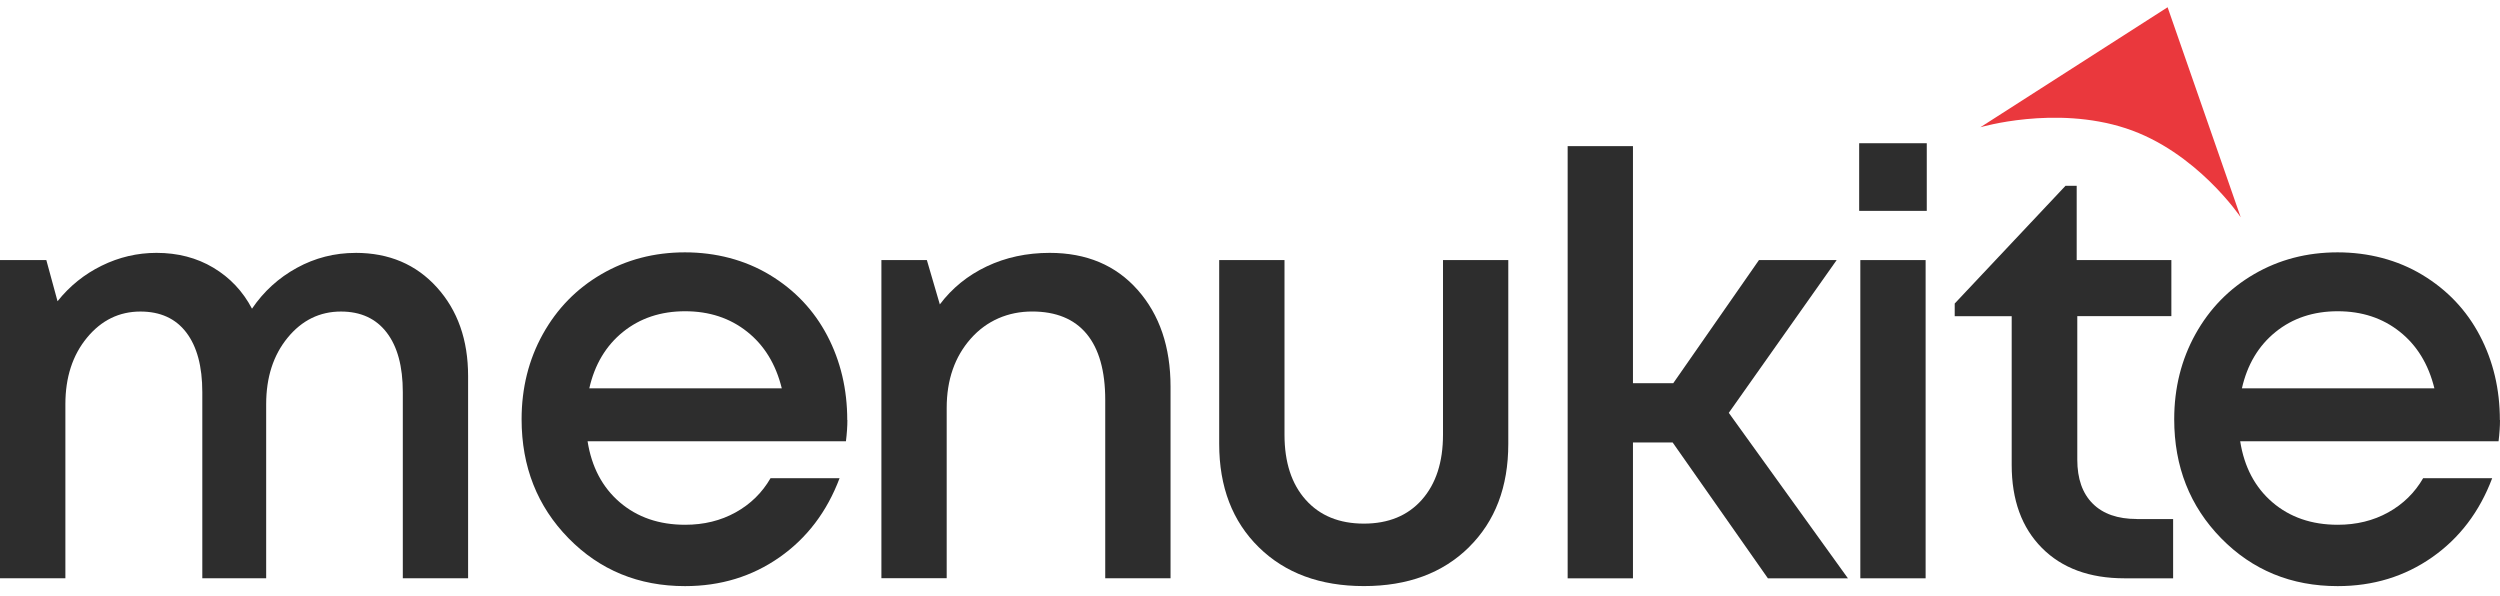 <svg width="130" height="31" viewBox="0 0 130 31" fill="none" xmlns="http://www.w3.org/2000/svg">
<path d="M18.493 13.149C20.228 13.149 21.637 13.747 22.719 14.944C23.8 16.14 24.341 17.677 24.341 19.552V30.07H20.946V20.391C20.946 19.055 20.668 18.022 20.109 17.293C19.55 16.564 18.758 16.2 17.731 16.2C16.625 16.2 15.698 16.655 14.956 17.562C14.212 18.47 13.841 19.622 13.841 21.018V30.07H10.52V20.391C10.52 19.055 10.244 18.022 9.69 17.293C9.136 16.564 8.341 16.2 7.304 16.2C6.197 16.2 5.268 16.655 4.522 17.562C3.773 18.47 3.4 19.622 3.4 21.018V30.07H0V13.524H2.409L2.992 15.664C3.621 14.875 4.385 14.259 5.288 13.816C6.191 13.372 7.14 13.149 8.138 13.149C9.244 13.149 10.231 13.405 11.092 13.919C11.956 14.434 12.627 15.145 13.104 16.052C13.713 15.154 14.49 14.447 15.437 13.928C16.384 13.409 17.402 13.151 18.488 13.151L18.493 13.149Z" fill="#2D2D2D"/>
<path d="M44.064 21.841C44.064 22.161 44.04 22.53 43.989 22.947H30.554C30.764 24.283 31.323 25.341 32.23 26.12C33.138 26.897 34.27 27.288 35.626 27.288C36.604 27.288 37.478 27.074 38.251 26.645C39.024 26.217 39.631 25.623 40.068 24.866H43.658C43 26.612 41.958 27.983 40.532 28.981C39.105 29.979 37.469 30.478 35.623 30.478C33.21 30.478 31.19 29.648 29.563 27.988C27.938 26.328 27.123 24.265 27.123 21.801C27.123 20.177 27.492 18.699 28.229 17.372C28.967 16.046 29.985 15.006 31.281 14.253C32.577 13.5 34.023 13.122 35.619 13.122C37.215 13.122 38.736 13.513 40.032 14.297C41.329 15.081 42.324 16.132 43.018 17.454C43.711 18.777 44.057 20.241 44.057 21.846L44.064 21.841ZM35.626 16.185C34.358 16.185 33.281 16.545 32.393 17.262C31.506 17.98 30.923 18.958 30.643 20.194H40.653C40.344 18.938 39.743 17.955 38.849 17.247C37.957 16.538 36.882 16.185 35.626 16.185Z" fill="#2D2D2D"/>
<path d="M54.582 13.149C56.496 13.149 58.024 13.791 59.161 15.079C60.298 16.366 60.868 18.041 60.868 20.106V30.07H57.472V20.792C57.472 19.287 57.15 18.145 56.508 17.366C55.865 16.589 54.918 16.198 53.673 16.198C52.428 16.198 51.31 16.668 50.478 17.611C49.646 18.554 49.228 19.753 49.228 21.21V30.068H45.833V13.524H48.197L48.871 15.829C49.509 14.981 50.321 14.323 51.31 13.853C52.297 13.385 53.39 13.149 54.587 13.149H54.582Z" fill="#2D2D2D"/>
<path d="M76.385 28.456C75.018 29.803 73.199 30.476 70.925 30.476C68.651 30.476 66.827 29.803 65.456 28.456C64.085 27.109 63.398 25.319 63.398 23.084V13.524H66.794V22.605C66.794 24.042 67.163 25.171 67.9 25.994C68.637 26.818 69.646 27.228 70.922 27.228C72.199 27.228 73.203 26.815 73.936 25.988C74.669 25.16 75.036 24.034 75.036 22.605V13.524H78.431V23.084C78.431 25.319 77.749 27.109 76.382 28.456H76.385Z" fill="#2D2D2D"/>
<path d="M91.93 30.072L86.978 23.009H84.914V30.072H81.518V7.598H84.914V19.927H87.009L91.466 13.524H95.507L89.897 21.468L96.092 30.072H91.932H91.93Z" fill="#2D2D2D"/>
<path d="M96.677 10.965V7.448H100.192V10.965H96.677ZM96.737 30.072V13.524H100.132V30.072H96.737Z" fill="#2D2D2D"/>
<path d="M111.116 26.99H113.002V30.072H110.474C108.659 30.072 107.226 29.547 106.18 28.493C105.133 27.44 104.608 26.003 104.608 24.177V16.441H101.645V15.783L107.405 9.663H107.988V13.522H112.911V16.439H108.019V23.905C108.019 24.892 108.286 25.654 108.82 26.186C109.354 26.721 110.118 26.988 111.116 26.988V26.99Z" fill="#2D2D2D"/>
<path d="M130 21.841C130 22.161 129.976 22.53 129.925 22.947H116.49C116.7 24.283 117.259 25.341 118.166 26.12C119.073 26.897 120.206 27.288 121.562 27.288C122.54 27.288 123.414 27.074 124.187 26.645C124.959 26.217 125.567 25.623 126.004 24.866H129.594C128.936 26.612 127.894 27.983 126.467 28.981C125.041 29.979 123.405 30.478 121.559 30.478C119.146 30.478 117.126 29.648 115.499 27.988C113.874 26.328 113.059 24.265 113.059 21.801C113.059 20.177 113.428 18.699 114.165 17.372C114.903 16.046 115.921 15.006 117.217 14.253C118.513 13.5 119.959 13.122 121.555 13.122C123.151 13.122 124.672 13.513 125.968 14.297C127.264 15.081 128.26 16.132 128.953 17.454C129.647 18.777 129.993 20.241 129.993 21.846L130 21.841ZM121.562 16.185C120.294 16.185 119.217 16.545 118.329 17.262C117.442 17.98 116.859 18.958 116.579 20.194H126.589C126.28 18.938 125.679 17.955 124.785 17.247C123.893 16.538 122.818 16.185 121.562 16.185Z" fill="#2D2D2D"/>
<path d="M112.715 0.377L102.978 6.618C102.978 6.618 106.853 5.468 110.536 6.669C114.218 7.87 116.517 11.299 116.517 11.299L112.715 0.377Z" fill="#EA383D"/>
</svg>
